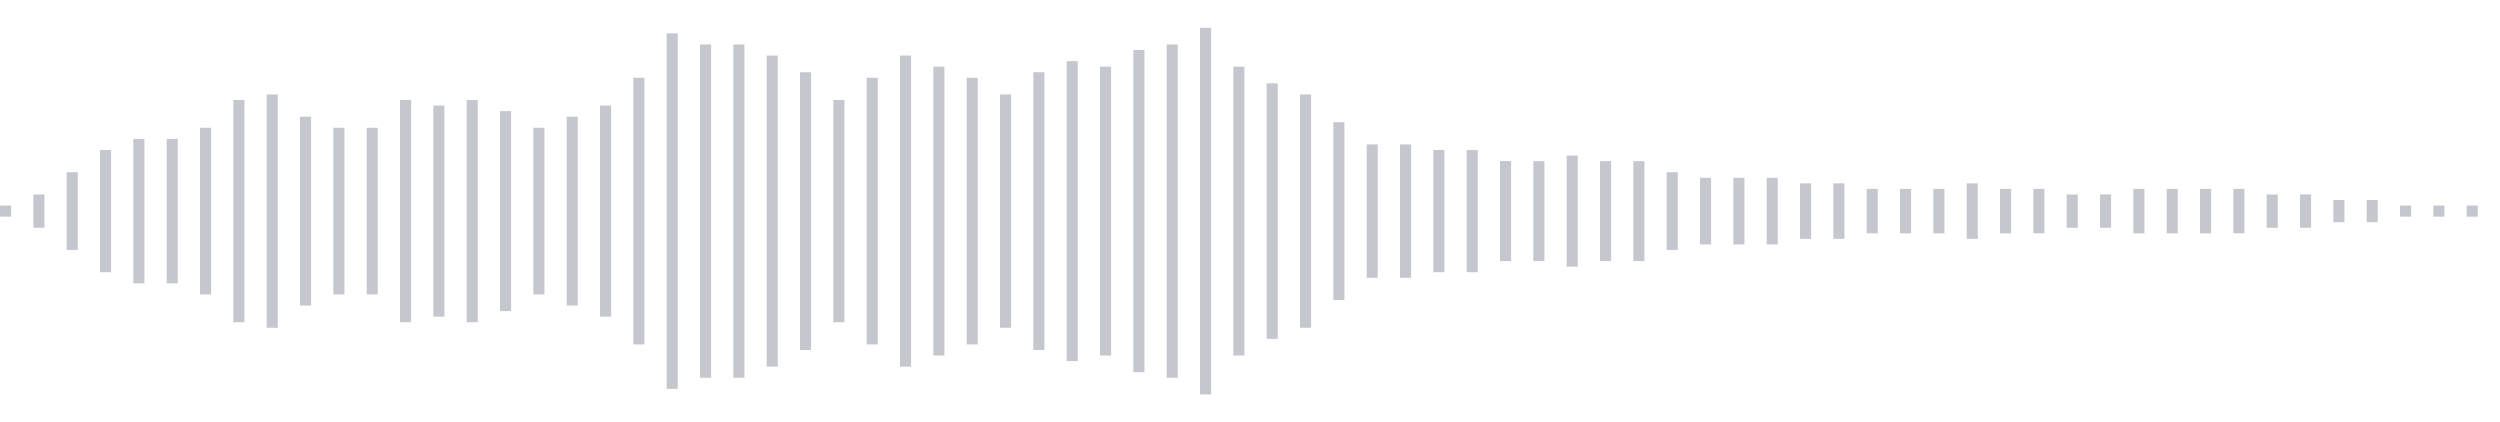 <svg xmlns="http://www.w3.org/2000/svg" xmlns:xlink="http://www.w3/org/1999/xlink" viewBox="0 0 225 38" preserveAspectRatio="none" width="100%" height="100%" fill="#C4C8CE"><g id="waveform-38514e09-1970-4ac1-9f50-7e697daa660a"><rect x="0" y="18.5" width="1" height="1"/><rect x="3" y="17.5" width="1" height="3"/><rect x="6" y="15.5" width="1" height="7"/><rect x="9" y="13.5" width="1" height="11"/><rect x="12" y="12.5" width="1" height="13"/><rect x="15" y="12.5" width="1" height="13"/><rect x="18" y="11.5" width="1" height="15"/><rect x="21" y="9.0" width="1" height="20"/><rect x="24" y="8.5" width="1" height="21"/><rect x="27" y="10.5" width="1" height="17"/><rect x="30" y="11.5" width="1" height="15"/><rect x="33" y="11.5" width="1" height="15"/><rect x="36" y="9.0" width="1" height="20"/><rect x="39" y="9.5" width="1" height="19"/><rect x="42" y="9.0" width="1" height="20"/><rect x="45" y="10.0" width="1" height="18"/><rect x="48" y="11.5" width="1" height="15"/><rect x="51" y="10.5" width="1" height="17"/><rect x="54" y="9.5" width="1" height="19"/><rect x="57" y="7.0" width="1" height="24"/><rect x="60" y="3.0" width="1" height="32"/><rect x="63" y="4.0" width="1" height="30"/><rect x="66" y="4.0" width="1" height="30"/><rect x="69" y="5.0" width="1" height="28"/><rect x="72" y="6.5" width="1" height="25"/><rect x="75" y="9.0" width="1" height="20"/><rect x="78" y="7.0" width="1" height="24"/><rect x="81" y="5.0" width="1" height="28"/><rect x="84" y="6.0" width="1" height="26"/><rect x="87" y="7.0" width="1" height="24"/><rect x="90" y="8.5" width="1" height="21"/><rect x="93" y="6.5" width="1" height="25"/><rect x="96" y="5.5" width="1" height="27"/><rect x="99" y="6.0" width="1" height="26"/><rect x="102" y="4.5" width="1" height="29"/><rect x="105" y="4.0" width="1" height="30"/><rect x="108" y="2.5" width="1" height="33"/><rect x="111" y="6.0" width="1" height="26"/><rect x="114" y="7.5" width="1" height="23"/><rect x="117" y="8.5" width="1" height="21"/><rect x="120" y="11.0" width="1" height="16"/><rect x="123" y="13.0" width="1" height="12"/><rect x="126" y="13.0" width="1" height="12"/><rect x="129" y="13.5" width="1" height="11"/><rect x="132" y="13.5" width="1" height="11"/><rect x="135" y="14.5" width="1" height="9"/><rect x="138" y="14.5" width="1" height="9"/><rect x="141" y="14.0" width="1" height="10"/><rect x="144" y="14.5" width="1" height="9"/><rect x="147" y="14.5" width="1" height="9"/><rect x="150" y="15.5" width="1" height="7"/><rect x="153" y="16.0" width="1" height="6"/><rect x="156" y="16.0" width="1" height="6"/><rect x="159" y="16.0" width="1" height="6"/><rect x="162" y="16.5" width="1" height="5"/><rect x="165" y="16.5" width="1" height="5"/><rect x="168" y="17.0" width="1" height="4"/><rect x="171" y="17.0" width="1" height="4"/><rect x="174" y="17.0" width="1" height="4"/><rect x="177" y="16.5" width="1" height="5"/><rect x="180" y="17.0" width="1" height="4"/><rect x="183" y="17.0" width="1" height="4"/><rect x="186" y="17.5" width="1" height="3"/><rect x="189" y="17.5" width="1" height="3"/><rect x="192" y="17.0" width="1" height="4"/><rect x="195" y="17.0" width="1" height="4"/><rect x="198" y="17.0" width="1" height="4"/><rect x="201" y="17.0" width="1" height="4"/><rect x="204" y="17.5" width="1" height="3"/><rect x="207" y="17.5" width="1" height="3"/><rect x="210" y="18.0" width="1" height="2"/><rect x="213" y="18.0" width="1" height="2"/><rect x="216" y="18.5" width="1" height="1"/><rect x="219" y="18.5" width="1" height="1"/><rect x="222" y="18.5" width="1" height="1"/></g></svg>

